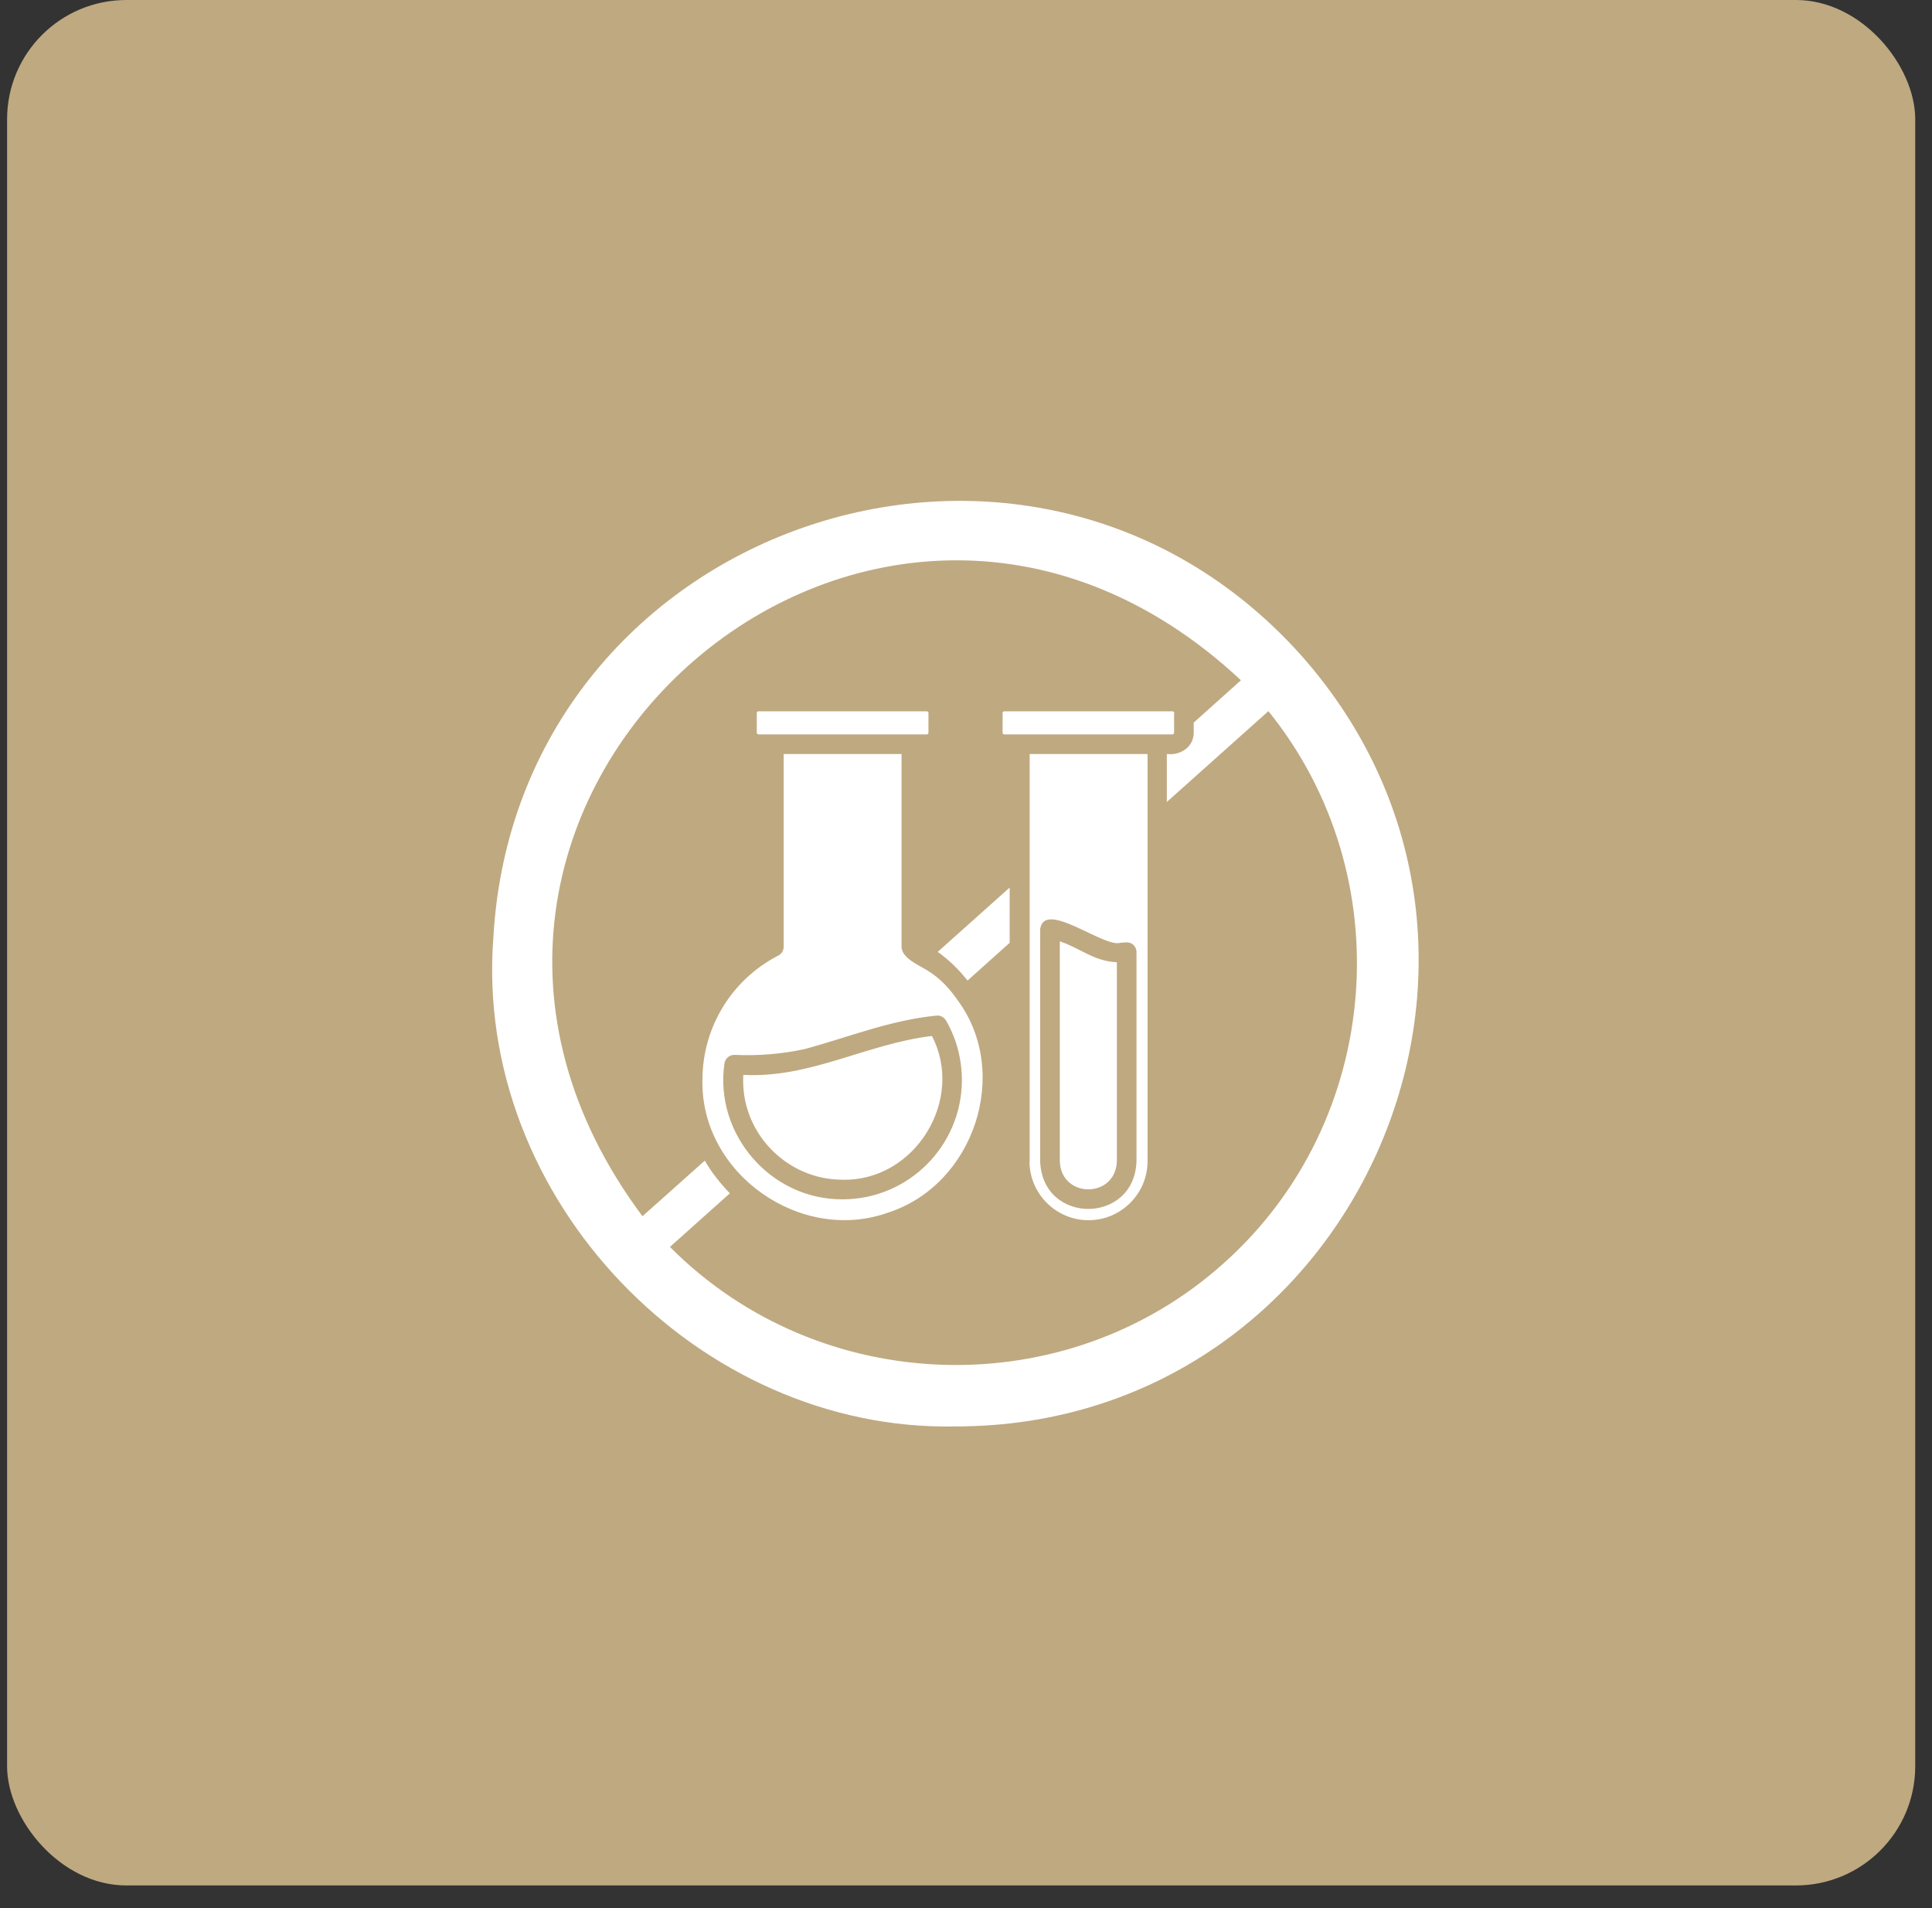 <svg xmlns="http://www.w3.org/2000/svg" width="81" height="80" viewBox="0 0 81 80" fill="none"><rect x="0" y="0" width="81" height="80" fill="#333333" stroke="none"/><rect x="0.297" width="80" height="79.05" rx="5" fill="#BFA980"></rect><g clip-path="url(#clip0_434_197)"><rect width="39" height="38.809" transform="translate(20.633 21)" fill="#BFA980"></rect><path d="M54.526 27.447C43.016 14.642 21.642 22.107 20.683 39.33C19.86 50.298 29.336 60.033 40.068 59.805C56.727 59.805 65.693 39.992 54.526 27.447ZM51.311 52.957C44.684 58.913 34.371 58.601 28.087 52.279L30.6 50.032C30.204 49.62 29.831 49.156 29.549 48.661L26.936 50.992C14.193 33.914 36.465 13.98 52.027 28.521L50.047 30.296V30.722C50.047 31.324 49.483 31.682 48.92 31.613V33.624L53.178 29.816C58.776 36.74 57.954 47.023 51.311 52.957ZM42.034 30.722V29.892C42.034 29.854 42.064 29.823 42.102 29.823H49.163C49.217 29.823 49.239 29.877 49.232 29.93H49.224V30.722C49.224 30.76 49.194 30.783 49.156 30.791H42.095C42.064 30.783 42.034 30.76 42.034 30.722ZM39.314 39.909L42.331 37.212V39.528L40.564 41.112C40.206 40.655 39.794 40.251 39.314 39.909ZM43.161 48.684C43.161 50.047 44.273 51.159 45.637 51.159C47 51.159 48.112 50.047 48.112 48.684V31.613H43.169V48.684H43.161ZM43.61 38.949C43.793 37.707 46.284 39.749 46.97 39.528C47.152 39.52 47.35 39.467 47.503 39.604C47.594 39.68 47.648 39.794 47.648 39.916V48.684C47.564 51.35 43.694 51.357 43.61 48.684V38.949ZM31.728 30.722V29.892C31.728 29.854 31.758 29.823 31.796 29.823H38.857C38.895 29.823 38.926 29.854 38.926 29.892V30.722C38.926 30.76 38.895 30.791 38.857 30.791H31.796C31.758 30.783 31.728 30.76 31.728 30.722ZM40.16 41.95C39.802 41.432 39.398 40.998 38.865 40.678C38.537 40.472 37.798 40.168 37.798 39.695C37.798 39.688 37.798 31.613 37.798 31.613H32.855V39.695C32.855 39.855 32.771 39.992 32.634 40.061C30.669 41.074 29.45 43.077 29.45 45.279C29.366 49.209 33.579 52.165 37.258 50.832C40.838 49.659 42.392 44.989 40.16 41.95ZM35.331 50.283C32.322 50.306 29.945 47.564 30.372 44.593C30.402 44.38 30.585 44.22 30.798 44.227C31.796 44.273 32.786 44.189 33.739 43.984C35.59 43.481 37.296 42.78 39.246 42.582C39.413 42.559 39.573 42.643 39.657 42.78C40.099 43.534 40.327 44.403 40.327 45.286C40.327 48.036 38.088 50.283 35.331 50.283ZM39.071 43.435C40.465 46.109 38.355 49.529 35.331 49.461C32.954 49.468 31.019 47.442 31.164 45.065C33.959 45.218 36.351 43.755 39.071 43.435ZM44.433 48.684V39.467C45.286 39.749 45.865 40.305 46.825 40.343V48.676C46.787 50.26 44.479 50.26 44.433 48.684Z" fill="white"></path></g><defs><clipPath id="clip0_434_197"><rect width="39" height="38.809" fill="white" transform="translate(20.633 21)"></rect></clipPath></defs></svg>